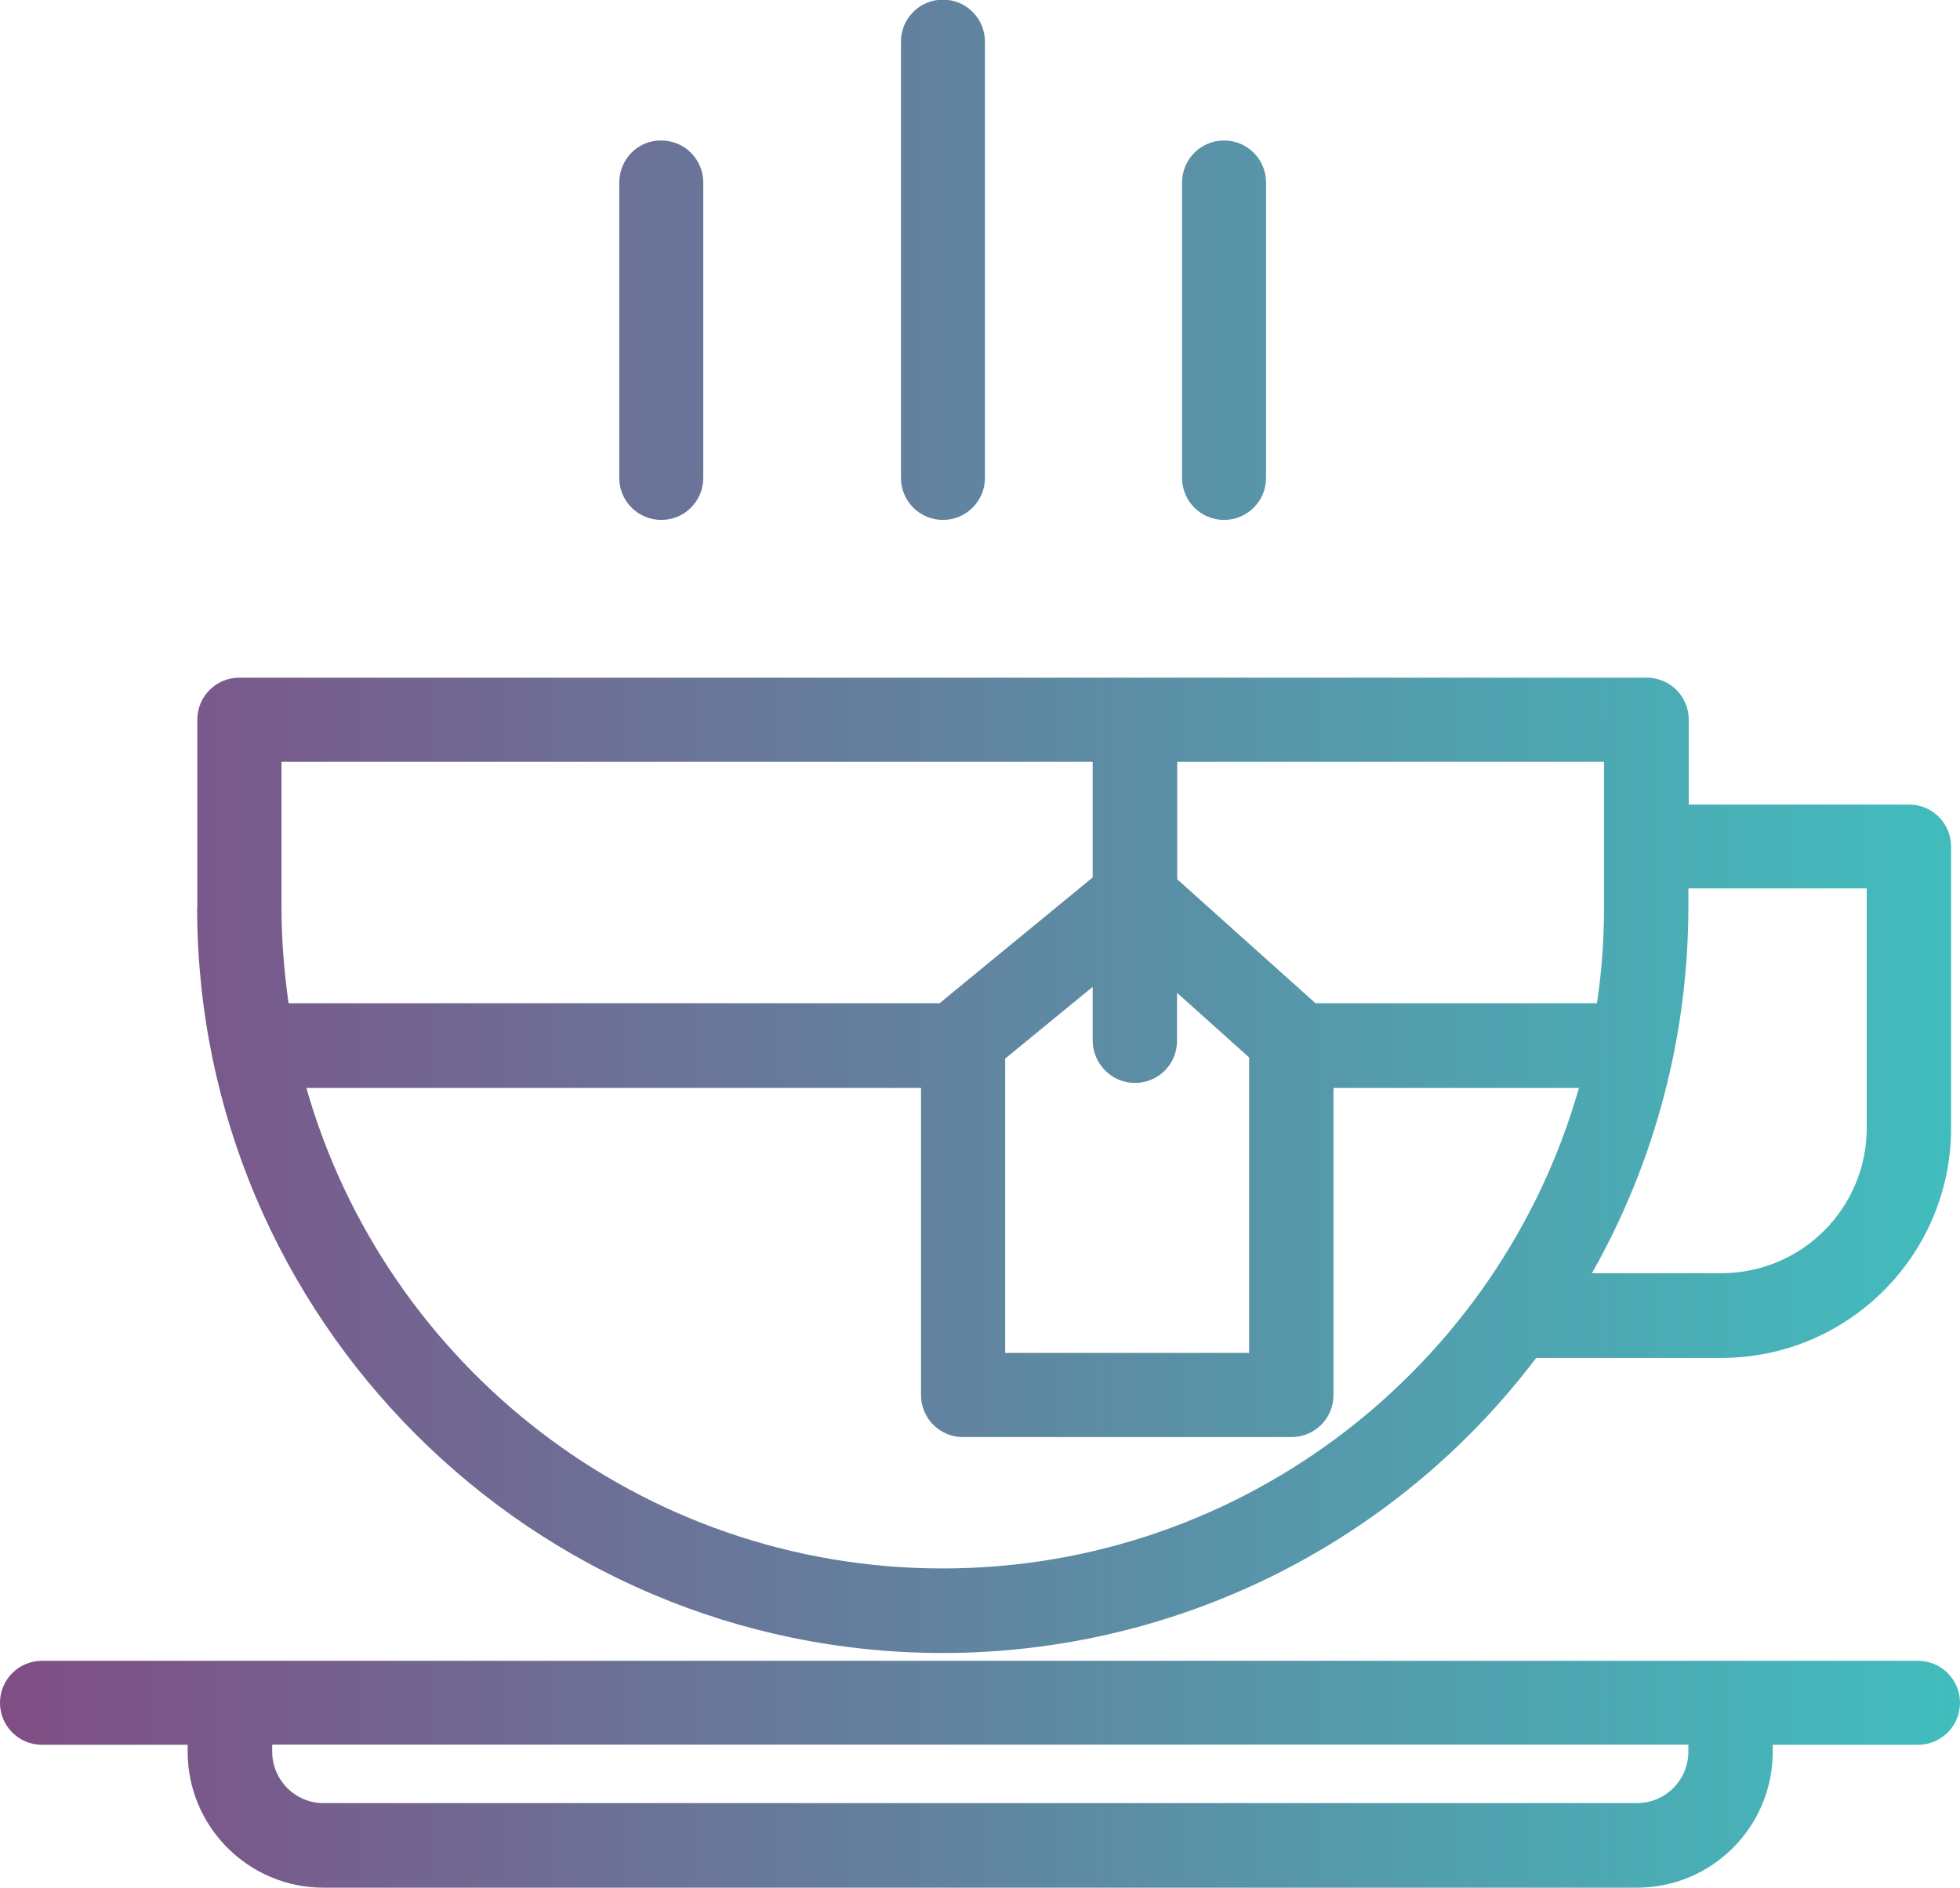 <?xml version="1.0" encoding="UTF-8"?>
<!DOCTYPE svg PUBLIC "-//W3C//DTD SVG 1.1//EN" "http://www.w3.org/Graphics/SVG/1.1/DTD/svg11.dtd">
<!-- Creator: CorelDRAW X6 -->
<svg xmlns="http://www.w3.org/2000/svg" xml:space="preserve" width="105.492mm" height="101.593mm" version="1.1" style="shape-rendering:geometricPrecision; text-rendering:geometricPrecision; image-rendering:optimizeQuality; fill-rule:evenodd; clip-rule:evenodd"
viewBox="0 0 10549 10159"
 xmlns:xlink="http://www.w3.org/1999/xlink">
 <defs>
  <style type="text/css">
   <![CDATA[
    .fil0 {fill:url(#id0)}
   ]]>
  </style>
  <linearGradient id="id0" gradientUnits="userSpaceOnUse" x1="-0" y1="5079.63" x2="10549.2" y2="5079.63">
   <stop offset="0" style="stop-color:#804D85"/>
   <stop offset="1" style="stop-color:#41BDBD"/>
  </linearGradient>
 </defs>
 <g id="Warstwa_x0020_1">
  <path class="fil0" d="M1742 10159l7068 0c404,0 731,-327 731,-731l0 -38 782 0c125,0 226,-101 226,-226 0,-125 -101,-226 -226,-226l-10097 0c-125,0 -226,101 -226,226 0,125 101,226 226,226l784 0 0 38c0,402 327,731 731,731zm7345 -770l0 38c0,154 -125,277 -277,277l-7068 0c-154,0 -277,-125 -277,-277l0 -38 7621 0zm-8026 -4506c0,2212 1800,4013 4013,4013 1255,0 2437,-588 3194,-1588l996 0c683,0 1237,-554 1237,-1237l0 -1515c0,-125 -101,-226 -226,-226l-1186 0 0 -457c0,-125 -101,-226 -226,-226l-7575 0c-125,0 -226,101 -226,226l0 1010zm4013 3558c-1627,0 -3001,-1095 -3425,-2586l3308 0 0 1653c0,125 101,226 226,226l1768 0c125,0 226,-101 226,-226l0 -1653 1321 0c-424,1491 -1800,2586 -3425,2586zm1035 -2613c125,0 226,-101 226,-226l0 -259 388 348 0 1590 -1313 0 0 -1584 471 -386 0 291c2,125 103,226 228,226zm3938 -1045l0 1287c0,432 -350,782 -782,782l-697 0c341,-602 519,-1281 519,-1972l0 -99 960 0 0 2zm-1414 99c0,174 -12,346 -38,517l-1515 0 -744 -667 0 -632 2297 0 0 782zm-7118 -782l4366 0 0 622 -824 677 -3504 0c-24,-172 -38,-343 -38,-517l0 -782zm3560 -4102c-125,0 -226,101 -226,226l0 2348c0,125 101,226 226,226 125,0 226,-101 226,-226l0 -2348c0,-125 -101,-226 -226,-226zm1513 2800c125,0 226,-101 226,-226l0 -1590c0,-125 -101,-226 -226,-226 -125,0 -226,101 -226,226l0 1590c0,125 101,226 226,226zm-3255 -1816l0 1590c0,125 101,226 226,226 125,0 226,-101 226,-226l0 -1590c0,-125 -101,-226 -226,-226 -125,-2 -226,101 -226,226z"/>
 </g>
</svg>
